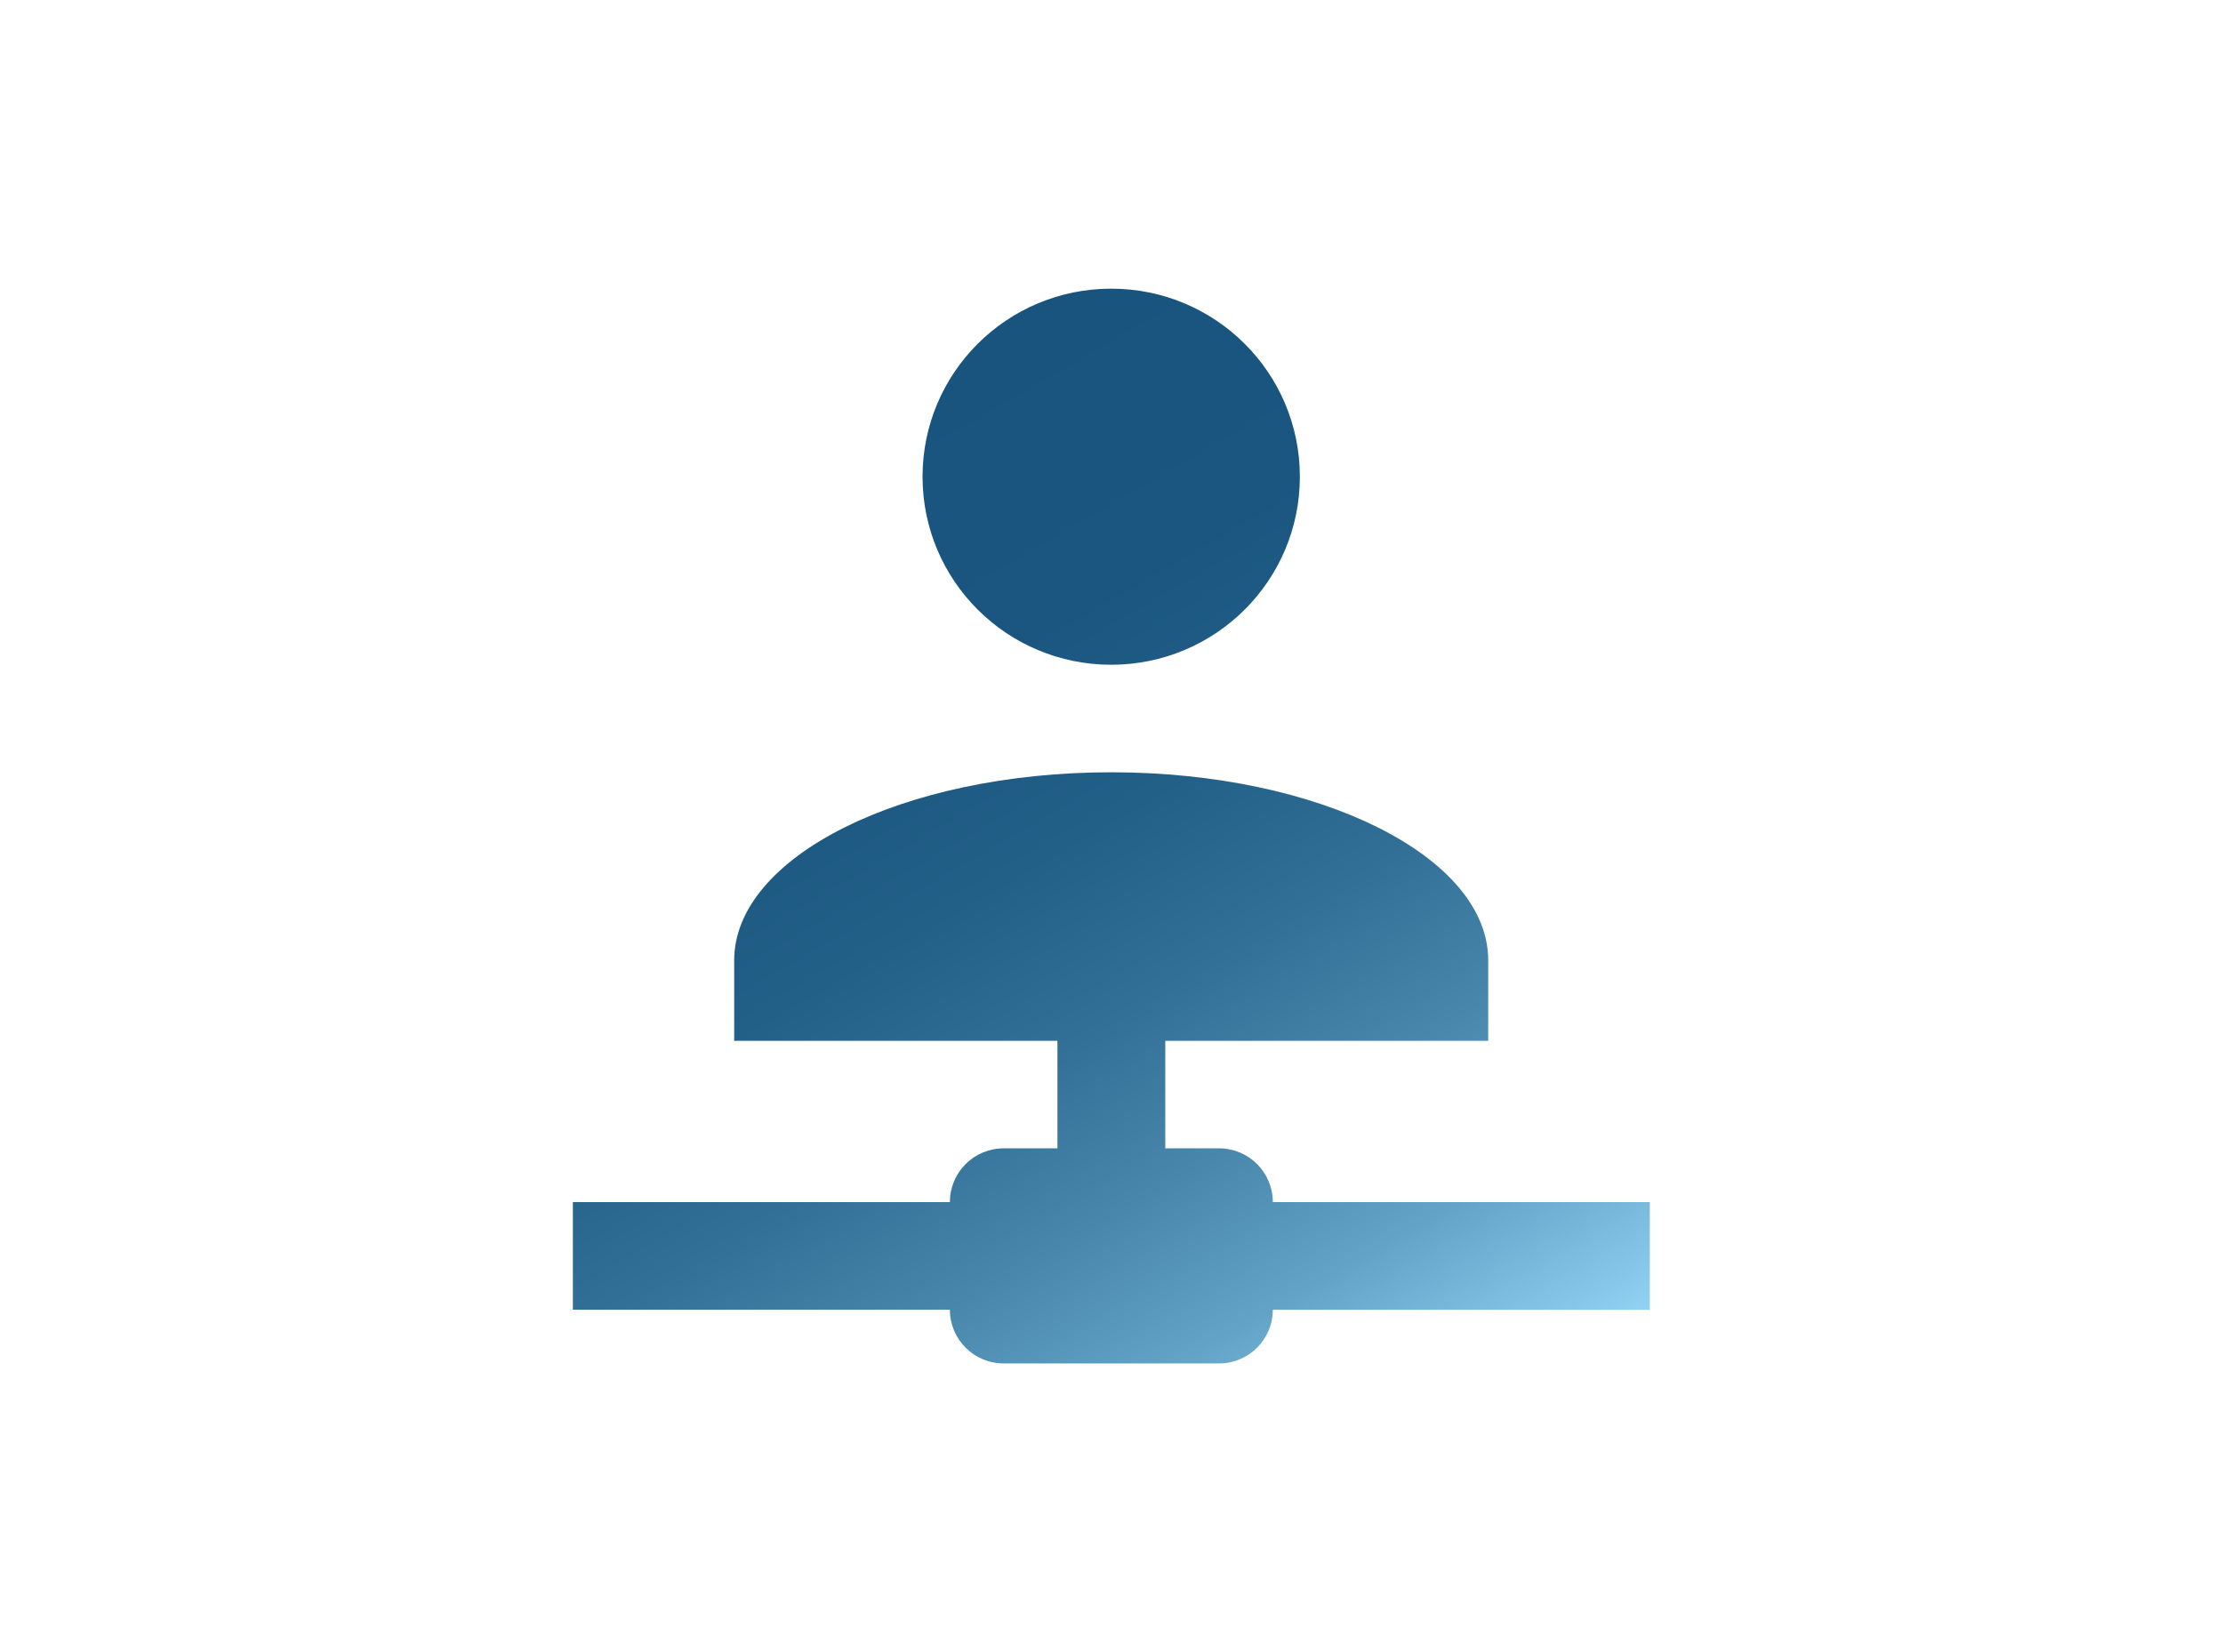 <?xml version="1.0" encoding="UTF-8"?> <svg xmlns="http://www.w3.org/2000/svg" xmlns:xlink="http://www.w3.org/1999/xlink" id="Capa_2" data-name="Capa 2" viewBox="0 0 74 55"><defs><style> .cls-1 { fill: url(#Degradado_sin_nombre_30); stroke-width: 0px; } </style><linearGradient id="Degradado_sin_nombre_30" data-name="Degradado sin nombre 30" x1="43.48" y1="50.21" x2="23.86" y2="16.23" gradientUnits="userSpaceOnUse"><stop offset="0" stop-color="#92d3f4"></stop><stop offset=".04" stop-color="#85c5e7"></stop><stop offset=".16" stop-color="#63a3c7"></stop><stop offset=".3" stop-color="#4886ac"></stop><stop offset=".44" stop-color="#327097"></stop><stop offset=".59" stop-color="#236088"></stop><stop offset=".76" stop-color="#1a567f"></stop><stop offset="1" stop-color="#18547d"></stop></linearGradient></defs><path class="cls-1" d="m38.79,34.65v3.58h1.79c.99,0,1.79.8,1.79,1.79h12.55v3.58h-12.55c0,.99-.8,1.79-1.79,1.79h-7.17c-.99,0-1.79-.8-1.79-1.79h-12.55v-3.58h12.55c0-.99.8-1.79,1.79-1.79h1.79v-3.58h-10.76v-2.68c0-3.45,5.61-6.26,12.55-6.26s12.55,2.81,12.55,6.26v2.68h-10.76m-1.79-25.04c3.47,0,6.28,2.8,6.28,6.26s-2.81,6.26-6.28,6.26-6.28-2.8-6.28-6.26,2.81-6.26,6.28-6.26h0Z"></path></svg> 